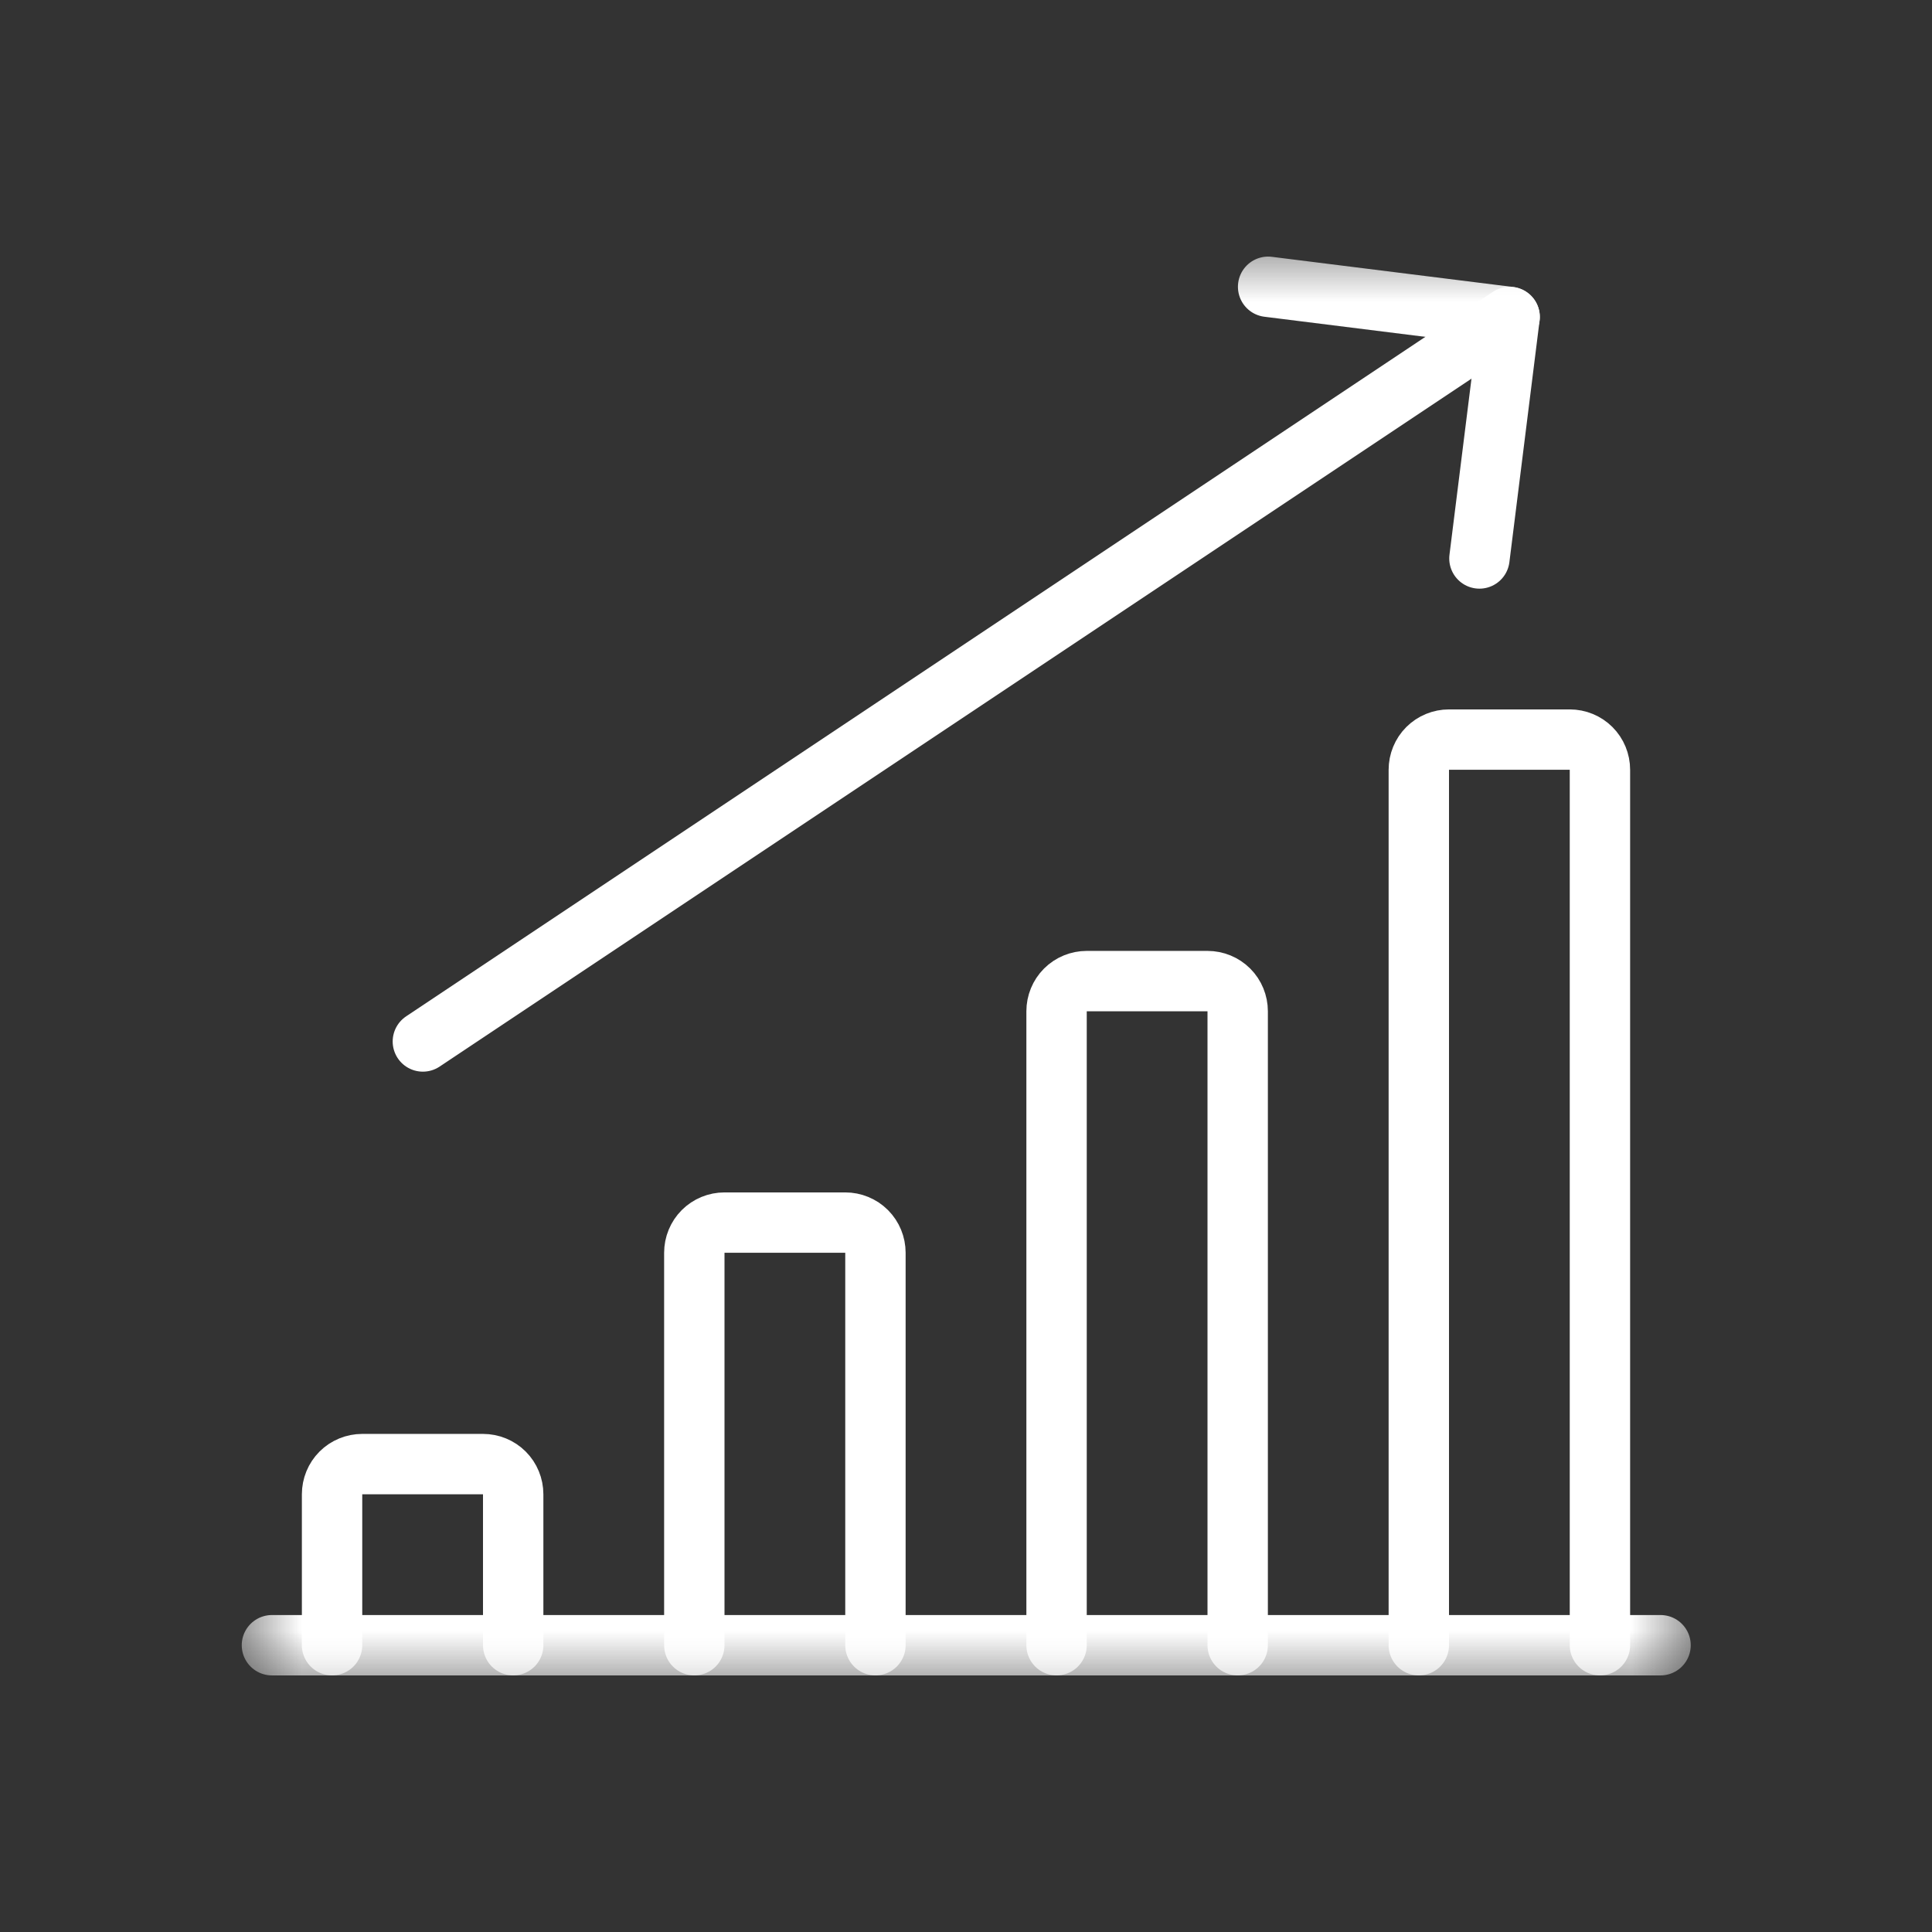 <?xml version="1.0" encoding="UTF-8"?> <svg xmlns="http://www.w3.org/2000/svg" viewBox="0 0 16.00 16.00" data-guides="{&quot;vertical&quot;:[],&quot;horizontal&quot;:[]}"><rect x="0" y="0" width="16.00" height="16.00" fill="#333333" stroke="none"/><defs></defs><mask x="0" y="0" width="16" height="16" data-from-defs="true" maskUnits="userSpaceOnUse" maskContentUnits="userSpaceOnUse" id="tSvg190bf469876"><path color="rgb(51, 51, 51)" fill="white" width="16" height="16" id="tSvg25388eff69" title="Rectangle 9" fill-opacity="1" stroke="none" stroke-opacity="1" d="M2 2H14V14H2Z" style="transform-origin: 8px 8px;"></path></mask><path fill="none" stroke="white" fill-opacity="1" stroke-width="0.5" stroke-opacity="1" color="rgb(51, 51, 51)" stroke-linecap="round" stroke-linejoin="round" id="tSvg12820bc8676" title="Path 90" d="M2.252 13.625C6.085 13.625 9.919 13.625 13.752 13.625" mask="url(#tSvg190bf469876)" style=""></path><path fill="none" stroke="white" fill-opacity="1" stroke-width="0.5" stroke-opacity="1" color="rgb(51, 51, 51)" stroke-linecap="round" stroke-linejoin="round" id="tSvg10ca363033d" title="Path 91" d="M4.25 13.625C4.25 13.208 4.25 12.792 4.25 12.375C4.25 12.309 4.224 12.245 4.177 12.198C4.13 12.151 4.066 12.125 4 12.125C3.667 12.125 3.333 12.125 3 12.125C2.934 12.125 2.87 12.151 2.823 12.198C2.776 12.245 2.75 12.309 2.75 12.375C2.75 12.792 2.75 13.208 2.75 13.625" mask="url(#tSvg190bf469876)" style=""></path><path fill="none" stroke="white" fill-opacity="1" stroke-width="0.5" stroke-opacity="1" color="rgb(51, 51, 51)" stroke-linecap="round" stroke-linejoin="round" id="tSvgf1c0774b01" title="Path 92" d="M7.25 13.625C7.25 12.542 7.25 11.458 7.25 10.375C7.25 10.309 7.224 10.245 7.177 10.198C7.13 10.151 7.066 10.125 7 10.125C6.667 10.125 6.333 10.125 6 10.125C5.934 10.125 5.87 10.151 5.823 10.198C5.776 10.245 5.75 10.309 5.75 10.375C5.75 11.458 5.75 12.542 5.75 13.625" mask="url(#tSvg190bf469876)" style=""></path><path fill="none" stroke="white" fill-opacity="1" stroke-width="0.5" stroke-opacity="1" color="rgb(51, 51, 51)" stroke-linecap="round" stroke-linejoin="round" id="tSvg1174a130f7e" title="Path 93" d="M10.25 13.625C10.25 11.875 10.25 10.125 10.25 8.375C10.25 8.309 10.224 8.245 10.177 8.198C10.13 8.151 10.066 8.125 10 8.125C9.667 8.125 9.333 8.125 9 8.125C8.934 8.125 8.87 8.151 8.823 8.198C8.776 8.245 8.75 8.309 8.75 8.375C8.75 10.125 8.75 11.875 8.75 13.625" mask="url(#tSvg190bf469876)" style=""></path><path fill="none" stroke="white" fill-opacity="1" stroke-width="0.5" stroke-opacity="1" color="rgb(51, 51, 51)" stroke-linecap="round" stroke-linejoin="round" id="tSvge134c57bc8" title="Path 94" d="M13.25 13.625C13.25 11.208 13.25 8.792 13.25 6.375C13.25 6.309 13.224 6.245 13.177 6.198C13.13 6.151 13.066 6.125 13 6.125C12.667 6.125 12.333 6.125 12 6.125C11.934 6.125 11.87 6.151 11.823 6.198C11.776 6.245 11.75 6.309 11.75 6.375C11.75 8.792 11.75 11.208 11.75 13.625" mask="url(#tSvg190bf469876)" style=""></path><path fill="none" stroke="white" fill-opacity="1" stroke-width="0.5" stroke-opacity="1" color="rgb(51, 51, 51)" stroke-linecap="round" stroke-linejoin="round" id="tSvgd63cf900dd" title="Path 95" d="M3.502 8.625C6.502 6.625 9.502 4.625 12.502 2.625" mask="url(#tSvg190bf469876)" style=""></path><path fill="none" stroke="white" fill-opacity="1" stroke-width="0.5" stroke-opacity="1" color="rgb(51, 51, 51)" stroke-linecap="round" stroke-linejoin="round" id="tSvg156c2234fff" title="Path 96" d="M12.252 4.625C12.335 3.958 12.419 3.292 12.502 2.625C11.835 2.542 11.169 2.458 10.502 2.375" mask="url(#tSvg190bf469876)" style=""></path></svg> 